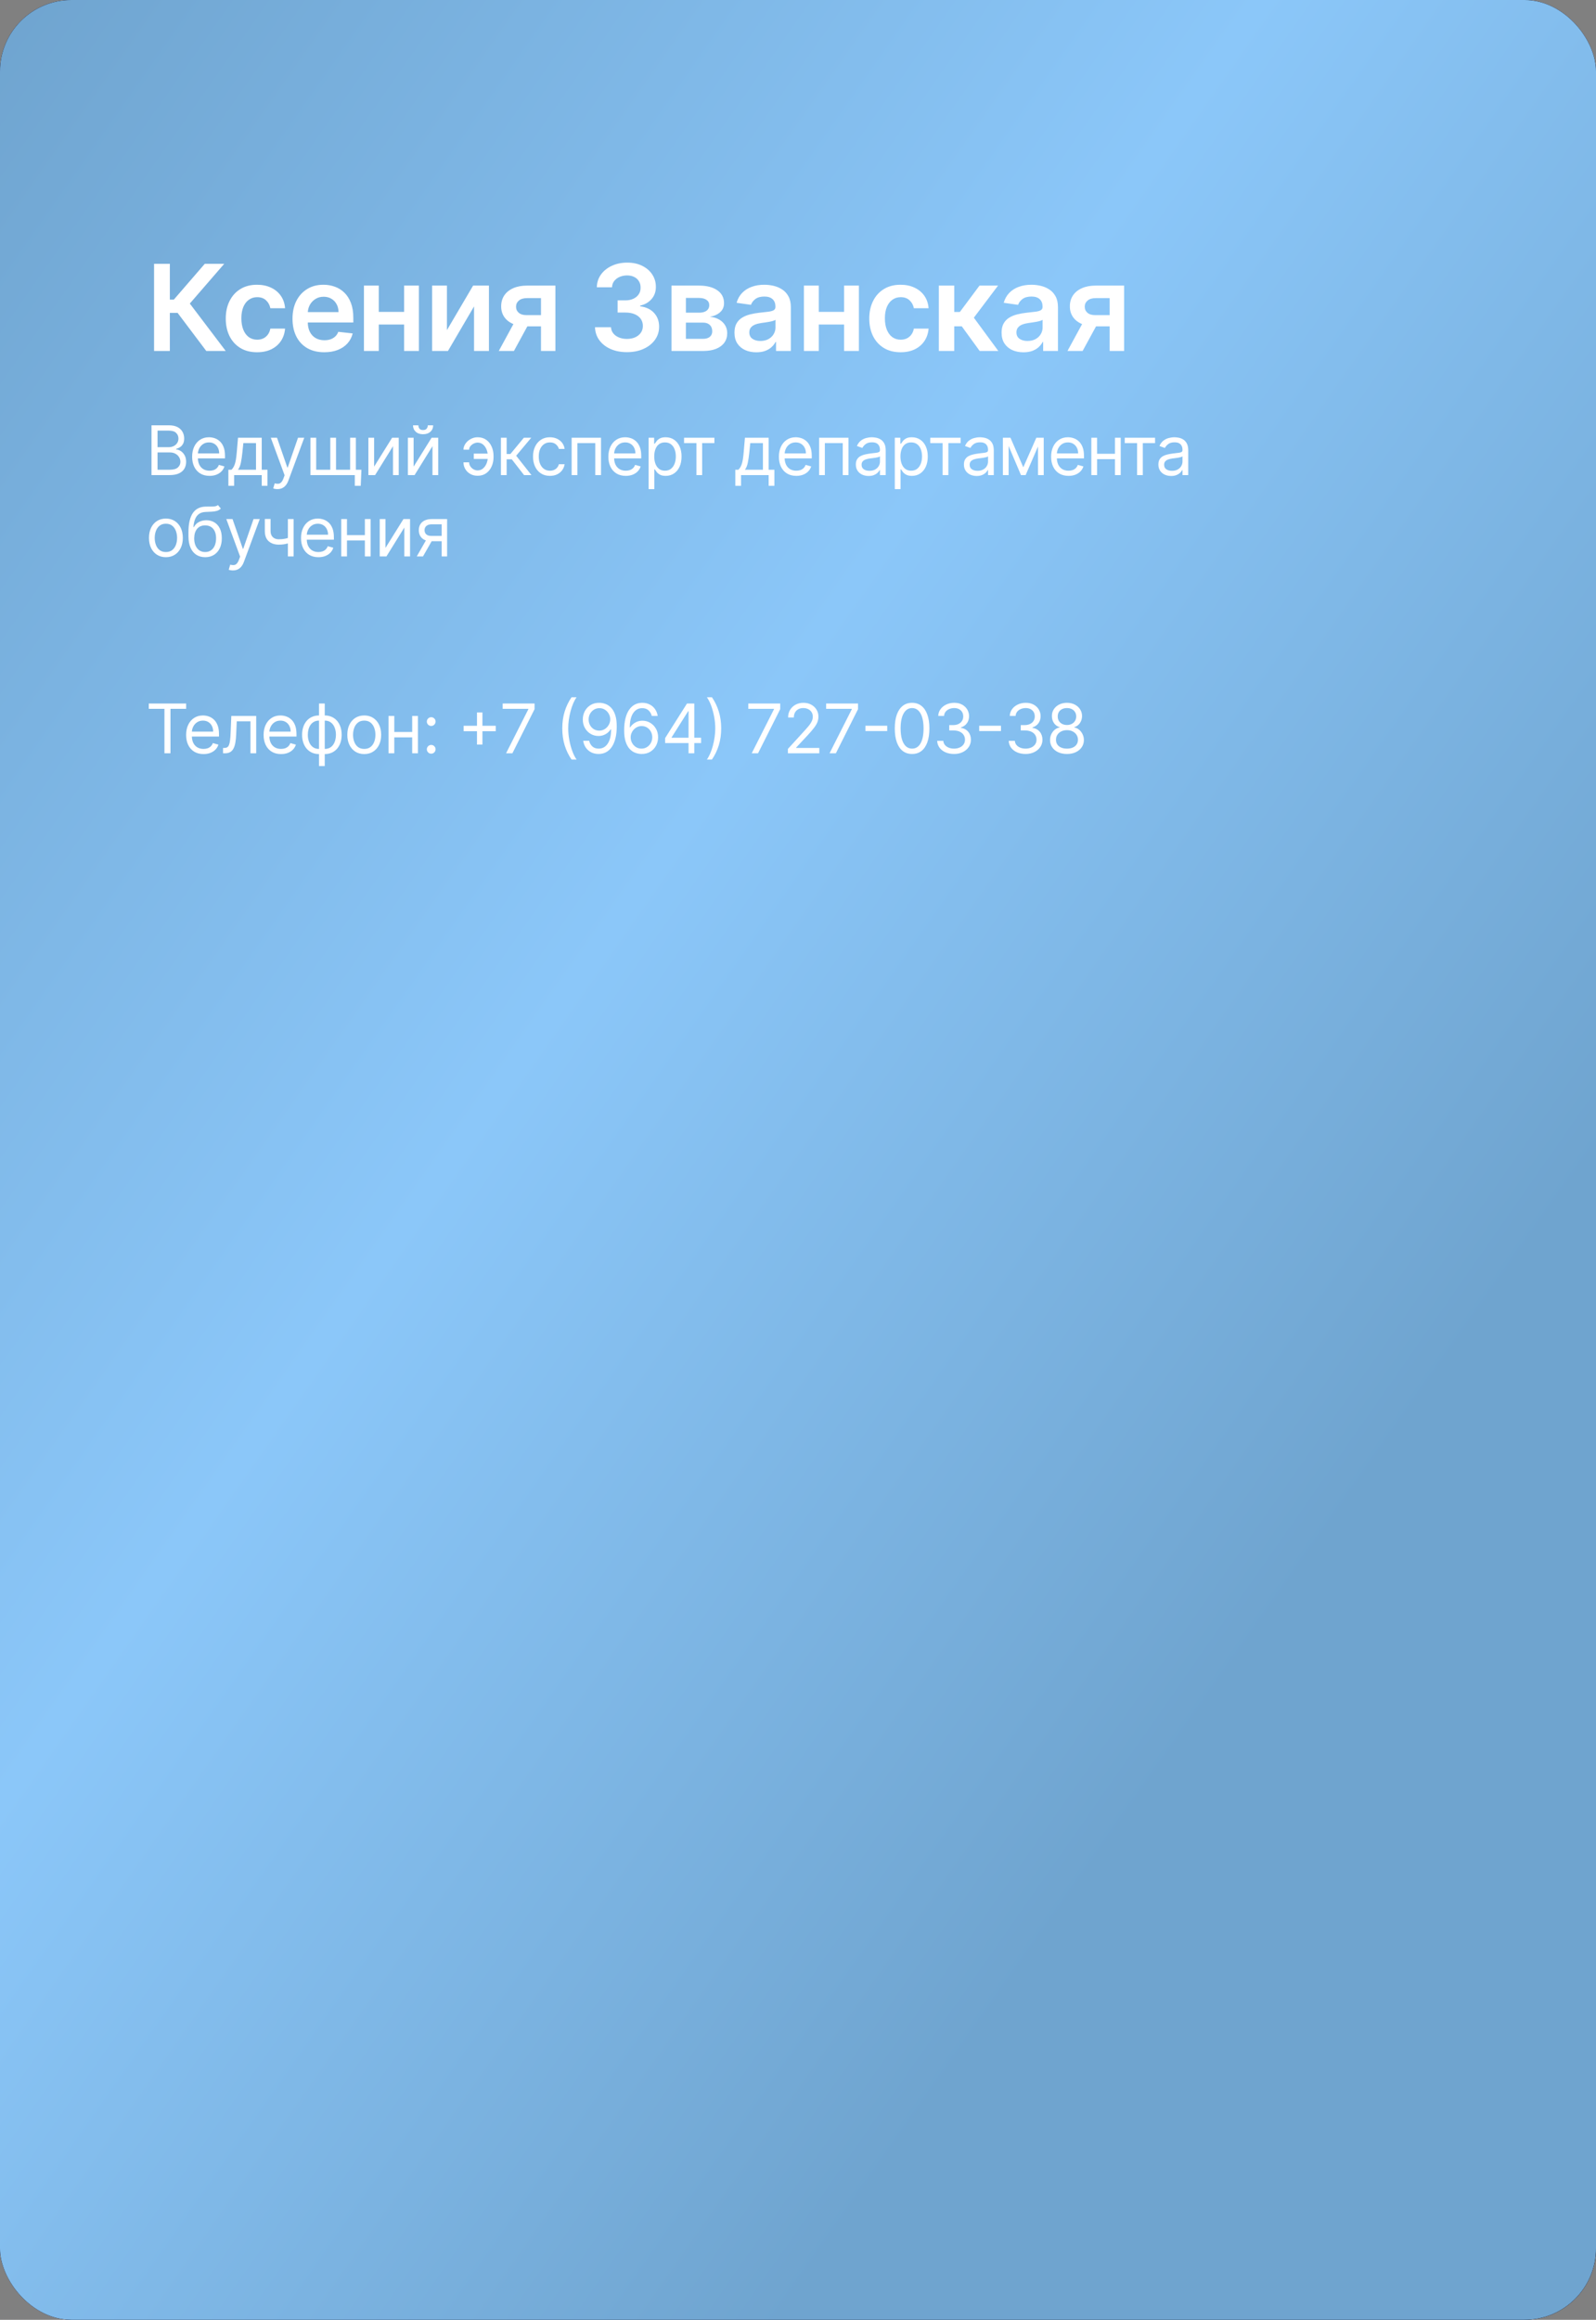 <?xml version="1.0" encoding="UTF-8"?> <svg xmlns="http://www.w3.org/2000/svg" width="373" height="542" viewBox="0 0 373 542" fill="none"><rect x="0" y="0" width="373" height="542" fill="#808080" stroke="none"/><rect width="373" height="542" rx="16.702" fill="#140229"></rect><rect width="373" height="542" rx="16.702" fill="url(#paint0_linear_65_400)"></rect><rect width="373" height="542" rx="16.702" fill="url(#paint1_linear_65_400)"></rect><path d="M34.773 165.614V164.364H43.5V165.614H39.841V176H38.432V165.614H34.773ZM47.566 176.182C46.725 176.182 46 175.996 45.39 175.625C44.784 175.25 44.316 174.727 43.987 174.057C43.661 173.383 43.498 172.598 43.498 171.705C43.498 170.811 43.661 170.023 43.987 169.341C44.316 168.655 44.775 168.121 45.362 167.739C45.953 167.352 46.642 167.159 47.43 167.159C47.885 167.159 48.333 167.235 48.777 167.386C49.22 167.538 49.623 167.784 49.987 168.125C50.35 168.462 50.64 168.909 50.856 169.466C51.072 170.023 51.18 170.708 51.18 171.523V172.091H44.453V170.932H49.816C49.816 170.439 49.718 170 49.521 169.614C49.328 169.227 49.051 168.922 48.691 168.699C48.335 168.475 47.915 168.364 47.43 168.364C46.896 168.364 46.434 168.496 46.044 168.761C45.657 169.023 45.36 169.364 45.152 169.784C44.943 170.205 44.839 170.655 44.839 171.136V171.909C44.839 172.568 44.953 173.127 45.18 173.585C45.411 174.04 45.731 174.386 46.14 174.625C46.549 174.86 47.025 174.977 47.566 174.977C47.919 174.977 48.237 174.928 48.521 174.83C48.809 174.727 49.057 174.576 49.265 174.375C49.474 174.17 49.635 173.917 49.748 173.614L51.044 173.977C50.907 174.417 50.678 174.803 50.356 175.136C50.034 175.466 49.636 175.723 49.163 175.909C48.69 176.091 48.157 176.182 47.566 176.182ZM52.127 176V174.75H52.445C52.707 174.75 52.924 174.699 53.099 174.597C53.273 174.491 53.413 174.307 53.519 174.045C53.629 173.78 53.712 173.413 53.769 172.943C53.83 172.47 53.873 171.867 53.9 171.136L54.059 167.273H59.877V176H58.536V168.523H55.332L55.195 171.636C55.165 172.352 55.1 172.983 55.002 173.528C54.907 174.07 54.761 174.525 54.565 174.892C54.371 175.259 54.114 175.536 53.792 175.722C53.47 175.907 53.066 176 52.582 176H52.127ZM65.676 176.182C64.835 176.182 64.11 175.996 63.5 175.625C62.894 175.25 62.426 174.727 62.097 174.057C61.771 173.383 61.608 172.598 61.608 171.705C61.608 170.811 61.771 170.023 62.097 169.341C62.426 168.655 62.885 168.121 63.472 167.739C64.063 167.352 64.752 167.159 65.54 167.159C65.995 167.159 66.443 167.235 66.887 167.386C67.33 167.538 67.733 167.784 68.097 168.125C68.46 168.462 68.75 168.909 68.966 169.466C69.182 170.023 69.29 170.708 69.29 171.523V172.091H62.563V170.932H67.926C67.926 170.439 67.828 170 67.631 169.614C67.438 169.227 67.161 168.922 66.801 168.699C66.445 168.475 66.025 168.364 65.54 168.364C65.006 168.364 64.544 168.496 64.154 168.761C63.767 169.023 63.47 169.364 63.262 169.784C63.053 170.205 62.949 170.655 62.949 171.136V171.909C62.949 172.568 63.063 173.127 63.29 173.585C63.521 174.04 63.841 174.386 64.25 174.625C64.659 174.86 65.135 174.977 65.676 174.977C66.029 174.977 66.347 174.928 66.631 174.83C66.919 174.727 67.167 174.576 67.375 174.375C67.584 174.17 67.745 173.917 67.858 173.614L69.154 173.977C69.017 174.417 68.788 174.803 68.466 175.136C68.144 175.466 67.746 175.723 67.273 175.909C66.799 176.091 66.267 176.182 65.676 176.182ZM74.555 178.977V164.364H75.896V178.977H74.555ZM74.555 176.182C73.964 176.182 73.426 176.076 72.942 175.864C72.457 175.648 72.04 175.343 71.692 174.949C71.343 174.551 71.074 174.076 70.885 173.523C70.695 172.97 70.601 172.356 70.601 171.682C70.601 171 70.695 170.383 70.885 169.83C71.074 169.273 71.343 168.795 71.692 168.398C72.04 168 72.457 167.695 72.942 167.483C73.426 167.267 73.964 167.159 74.555 167.159H74.964V176.182H74.555ZM74.555 174.977H74.782V168.364H74.555C74.108 168.364 73.72 168.455 73.391 168.636C73.061 168.814 72.788 169.059 72.572 169.369C72.36 169.676 72.201 170.028 72.095 170.426C71.993 170.824 71.942 171.242 71.942 171.682C71.942 172.265 72.034 172.807 72.22 173.307C72.406 173.807 72.692 174.21 73.078 174.517C73.464 174.824 73.957 174.977 74.555 174.977ZM75.896 176.182H75.487V167.159H75.896C76.487 167.159 77.025 167.267 77.51 167.483C77.995 167.695 78.411 168 78.76 168.398C79.108 168.795 79.377 169.273 79.567 169.83C79.756 170.383 79.851 171 79.851 171.682C79.851 172.356 79.756 172.97 79.567 173.523C79.377 174.076 79.108 174.551 78.76 174.949C78.411 175.343 77.995 175.648 77.51 175.864C77.025 176.076 76.487 176.182 75.896 176.182ZM75.896 174.977C76.347 174.977 76.735 174.89 77.061 174.716C77.391 174.538 77.661 174.295 77.873 173.989C78.089 173.678 78.248 173.326 78.351 172.932C78.457 172.534 78.51 172.117 78.51 171.682C78.51 171.098 78.417 170.555 78.231 170.051C78.046 169.547 77.76 169.14 77.373 168.83C76.987 168.519 76.495 168.364 75.896 168.364H75.669V174.977H75.896ZM85.126 176.182C84.338 176.182 83.647 175.994 83.052 175.619C82.461 175.244 81.999 174.72 81.666 174.045C81.336 173.371 81.171 172.583 81.171 171.682C81.171 170.773 81.336 169.979 81.666 169.301C81.999 168.623 82.461 168.097 83.052 167.722C83.647 167.347 84.338 167.159 85.126 167.159C85.914 167.159 86.603 167.347 87.194 167.722C87.789 168.097 88.251 168.623 88.58 169.301C88.914 169.979 89.08 170.773 89.08 171.682C89.08 172.583 88.914 173.371 88.58 174.045C88.251 174.72 87.789 175.244 87.194 175.619C86.603 175.994 85.914 176.182 85.126 176.182ZM85.126 174.977C85.724 174.977 86.217 174.824 86.603 174.517C86.99 174.21 87.275 173.807 87.461 173.307C87.647 172.807 87.74 172.265 87.74 171.682C87.74 171.098 87.647 170.555 87.461 170.051C87.275 169.547 86.99 169.14 86.603 168.83C86.217 168.519 85.724 168.364 85.126 168.364C84.527 168.364 84.035 168.519 83.649 168.83C83.262 169.14 82.976 169.547 82.791 170.051C82.605 170.555 82.512 171.098 82.512 171.682C82.512 172.265 82.605 172.807 82.791 173.307C82.976 173.807 83.262 174.21 83.649 174.517C84.035 174.824 84.527 174.977 85.126 174.977ZM96.648 171.023V172.273H91.83V171.023H96.648ZM92.148 167.273V176H90.807V167.273H92.148ZM97.671 167.273V176H96.33V167.273H97.671ZM100.777 176.091C100.497 176.091 100.256 175.991 100.055 175.79C99.855 175.589 99.754 175.348 99.754 175.068C99.754 174.788 99.855 174.547 100.055 174.347C100.256 174.146 100.497 174.045 100.777 174.045C101.057 174.045 101.298 174.146 101.499 174.347C101.699 174.547 101.8 174.788 101.8 175.068C101.8 175.254 101.752 175.424 101.658 175.58C101.567 175.735 101.444 175.86 101.288 175.955C101.137 176.045 100.966 176.091 100.777 176.091ZM100.777 169.614C100.497 169.614 100.256 169.513 100.055 169.312C99.855 169.112 99.754 168.871 99.754 168.591C99.754 168.311 99.855 168.07 100.055 167.869C100.256 167.669 100.497 167.568 100.777 167.568C101.057 167.568 101.298 167.669 101.499 167.869C101.699 168.07 101.8 168.311 101.8 168.591C101.8 168.777 101.752 168.947 101.658 169.102C101.567 169.258 101.444 169.383 101.288 169.477C101.137 169.568 100.966 169.614 100.777 169.614ZM111.475 173.955V166.455H112.748V173.955H111.475ZM108.361 170.841V169.568H115.861V170.841H108.361ZM118.274 176L123.479 165.705V165.614H117.479V164.364H124.934V165.682L119.752 176H118.274ZM131.411 170.182C131.411 168.75 131.597 167.434 131.968 166.233C132.343 165.028 132.877 163.92 133.571 162.909H134.752C134.48 163.284 134.224 163.746 133.985 164.295C133.75 164.841 133.544 165.441 133.366 166.097C133.188 166.748 133.048 167.422 132.946 168.119C132.847 168.816 132.798 169.504 132.798 170.182C132.798 171.083 132.885 171.998 133.059 172.926C133.233 173.854 133.468 174.716 133.764 175.511C134.059 176.307 134.389 176.955 134.752 177.455H133.571C132.877 176.443 132.343 175.337 131.968 174.136C131.597 172.932 131.411 171.614 131.411 170.182ZM140.093 164.205C140.57 164.208 141.047 164.299 141.525 164.477C142.002 164.655 142.438 164.951 142.831 165.364C143.225 165.773 143.542 166.331 143.78 167.04C144.019 167.748 144.138 168.636 144.138 169.705C144.138 170.739 144.04 171.657 143.843 172.46C143.65 173.259 143.369 173.934 143.002 174.483C142.638 175.032 142.195 175.449 141.672 175.733C141.153 176.017 140.566 176.159 139.911 176.159C139.26 176.159 138.678 176.03 138.167 175.773C137.659 175.511 137.242 175.15 136.917 174.688C136.595 174.222 136.388 173.682 136.297 173.068H137.684C137.809 173.602 138.057 174.044 138.428 174.392C138.803 174.737 139.297 174.909 139.911 174.909C140.809 174.909 141.517 174.517 142.036 173.733C142.559 172.949 142.82 171.841 142.82 170.409H142.729C142.517 170.727 142.265 171.002 141.974 171.233C141.682 171.464 141.358 171.642 141.002 171.767C140.646 171.892 140.267 171.955 139.866 171.955C139.199 171.955 138.587 171.79 138.03 171.46C137.477 171.127 137.034 170.67 136.701 170.091C136.371 169.508 136.206 168.841 136.206 168.091C136.206 167.379 136.366 166.727 136.684 166.136C137.006 165.542 137.456 165.068 138.036 164.716C138.619 164.364 139.305 164.193 140.093 164.205ZM140.093 165.455C139.616 165.455 139.186 165.574 138.803 165.812C138.424 166.047 138.123 166.366 137.9 166.767C137.68 167.165 137.57 167.606 137.57 168.091C137.57 168.576 137.676 169.017 137.888 169.415C138.104 169.809 138.398 170.123 138.769 170.358C139.144 170.589 139.57 170.705 140.047 170.705C140.407 170.705 140.742 170.634 141.053 170.494C141.364 170.35 141.635 170.155 141.866 169.909C142.1 169.659 142.284 169.377 142.417 169.062C142.549 168.744 142.616 168.413 142.616 168.068C142.616 167.614 142.506 167.187 142.286 166.79C142.07 166.392 141.771 166.07 141.388 165.824C141.01 165.578 140.578 165.455 140.093 165.455ZM149.916 176.159C149.439 176.152 148.962 176.061 148.484 175.886C148.007 175.712 147.572 175.419 147.178 175.006C146.784 174.589 146.467 174.027 146.229 173.318C145.99 172.606 145.871 171.712 145.871 170.636C145.871 169.606 145.967 168.693 146.161 167.898C146.354 167.098 146.634 166.426 147.002 165.881C147.369 165.331 147.812 164.915 148.331 164.631C148.854 164.347 149.443 164.205 150.098 164.205C150.75 164.205 151.329 164.335 151.837 164.597C152.348 164.854 152.765 165.214 153.087 165.676C153.409 166.138 153.617 166.67 153.712 167.273H152.325C152.197 166.75 151.947 166.316 151.575 165.972C151.204 165.627 150.712 165.455 150.098 165.455C149.197 165.455 148.486 165.847 147.967 166.631C147.452 167.415 147.193 168.515 147.189 169.932H147.28C147.492 169.61 147.744 169.335 148.036 169.108C148.331 168.877 148.657 168.699 149.013 168.574C149.369 168.449 149.746 168.386 150.144 168.386C150.81 168.386 151.42 168.553 151.973 168.886C152.526 169.216 152.969 169.672 153.303 170.256C153.636 170.835 153.803 171.5 153.803 172.25C153.803 172.97 153.642 173.629 153.32 174.227C152.998 174.822 152.545 175.295 151.962 175.648C151.382 175.996 150.7 176.167 149.916 176.159ZM149.916 174.909C150.394 174.909 150.822 174.79 151.2 174.551C151.583 174.312 151.884 173.992 152.104 173.591C152.327 173.189 152.439 172.742 152.439 172.25C152.439 171.769 152.331 171.331 152.115 170.938C151.903 170.54 151.609 170.223 151.234 169.989C150.863 169.754 150.439 169.636 149.962 169.636C149.602 169.636 149.267 169.708 148.956 169.852C148.645 169.992 148.373 170.186 148.138 170.432C147.907 170.678 147.725 170.96 147.592 171.278C147.46 171.593 147.394 171.924 147.394 172.273C147.394 172.735 147.502 173.167 147.717 173.568C147.937 173.97 148.236 174.294 148.615 174.54C148.998 174.786 149.431 174.909 149.916 174.909ZM155.444 173.614V172.455L160.558 164.364H161.399V166.159H160.831L156.967 172.273V172.364H163.853V173.614H155.444ZM160.922 176V173.261V172.722V164.364H162.262V176H160.922ZM168.549 170.182C168.549 171.614 168.362 172.932 167.987 174.136C167.615 175.337 167.083 176.443 166.39 177.455H165.208C165.481 177.08 165.735 176.617 165.969 176.068C166.208 175.523 166.416 174.924 166.594 174.273C166.773 173.617 166.911 172.941 167.009 172.244C167.112 171.544 167.163 170.856 167.163 170.182C167.163 169.28 167.076 168.366 166.901 167.438C166.727 166.509 166.492 165.648 166.197 164.852C165.901 164.057 165.572 163.409 165.208 162.909H166.39C167.083 163.92 167.615 165.028 167.987 166.233C168.362 167.434 168.549 168.75 168.549 170.182ZM175.683 176L180.888 165.705V165.614H174.888V164.364H182.342V165.682L177.16 176H175.683ZM184.14 176V174.977L187.981 170.773C188.432 170.28 188.803 169.852 189.095 169.489C189.386 169.121 189.602 168.777 189.742 168.455C189.886 168.129 189.958 167.788 189.958 167.432C189.958 167.023 189.86 166.669 189.663 166.369C189.47 166.07 189.205 165.839 188.867 165.676C188.53 165.513 188.152 165.432 187.731 165.432C187.284 165.432 186.894 165.525 186.561 165.71C186.231 165.892 185.975 166.148 185.794 166.477C185.616 166.807 185.527 167.193 185.527 167.636H184.186C184.186 166.955 184.343 166.356 184.657 165.841C184.972 165.326 185.4 164.924 185.941 164.636C186.487 164.348 187.099 164.205 187.777 164.205C188.458 164.205 189.063 164.348 189.589 164.636C190.116 164.924 190.528 165.312 190.828 165.801C191.127 166.29 191.277 166.833 191.277 167.432C191.277 167.86 191.199 168.278 191.044 168.688C190.892 169.093 190.627 169.545 190.248 170.045C189.873 170.542 189.352 171.148 188.686 171.864L186.072 174.659V174.75H191.481V176H184.14ZM193.871 176L199.076 165.705V165.614H193.076V164.364H200.53V165.682L195.349 176H193.871ZM207.351 169.557V170.807H202.26V169.557H207.351ZM213.163 176.159C212.307 176.159 211.578 175.926 210.976 175.46C210.373 174.991 209.913 174.311 209.595 173.42C209.277 172.527 209.118 171.447 209.118 170.182C209.118 168.924 209.277 167.85 209.595 166.96C209.917 166.066 210.379 165.384 210.981 164.915C211.587 164.441 212.315 164.205 213.163 164.205C214.012 164.205 214.737 164.441 215.339 164.915C215.945 165.384 216.407 166.066 216.726 166.96C217.048 167.85 217.209 168.924 217.209 170.182C217.209 171.447 217.049 172.527 216.731 173.42C216.413 174.311 215.953 174.991 215.351 175.46C214.748 175.926 214.019 176.159 213.163 176.159ZM213.163 174.909C214.012 174.909 214.671 174.5 215.14 173.682C215.61 172.864 215.845 171.697 215.845 170.182C215.845 169.174 215.737 168.316 215.521 167.608C215.309 166.9 215.002 166.36 214.601 165.989C214.203 165.617 213.724 165.432 213.163 165.432C212.322 165.432 211.665 165.847 211.192 166.676C210.718 167.502 210.481 168.67 210.481 170.182C210.481 171.189 210.587 172.045 210.799 172.75C211.012 173.455 211.317 173.991 211.714 174.358C212.116 174.725 212.599 174.909 213.163 174.909ZM222.979 176.159C222.229 176.159 221.561 176.03 220.974 175.773C220.39 175.515 219.926 175.157 219.582 174.699C219.241 174.237 219.055 173.701 219.025 173.091H220.457C220.487 173.466 220.616 173.79 220.843 174.062C221.07 174.331 221.368 174.54 221.735 174.688C222.103 174.835 222.51 174.909 222.957 174.909C223.457 174.909 223.9 174.822 224.286 174.648C224.673 174.473 224.976 174.231 225.195 173.92C225.415 173.61 225.525 173.25 225.525 172.841C225.525 172.413 225.419 172.036 225.207 171.71C224.995 171.381 224.684 171.123 224.275 170.938C223.866 170.752 223.366 170.659 222.775 170.659H221.843V169.409H222.775C223.237 169.409 223.642 169.326 223.991 169.159C224.343 168.992 224.618 168.758 224.815 168.455C225.015 168.152 225.116 167.795 225.116 167.386C225.116 166.992 225.029 166.65 224.854 166.358C224.68 166.066 224.434 165.839 224.116 165.676C223.801 165.513 223.43 165.432 223.002 165.432C222.601 165.432 222.222 165.506 221.866 165.653C221.514 165.797 221.226 166.008 221.002 166.284C220.779 166.557 220.658 166.886 220.639 167.273H219.275C219.298 166.663 219.481 166.129 219.826 165.67C220.171 165.208 220.622 164.848 221.178 164.591C221.739 164.333 222.354 164.205 223.025 164.205C223.745 164.205 224.362 164.35 224.877 164.642C225.392 164.93 225.788 165.311 226.065 165.784C226.341 166.258 226.479 166.769 226.479 167.318C226.479 167.973 226.307 168.532 225.962 168.994C225.622 169.456 225.158 169.777 224.57 169.955V170.045C225.305 170.167 225.879 170.479 226.292 170.983C226.705 171.483 226.911 172.102 226.911 172.841C226.911 173.473 226.739 174.042 226.394 174.545C226.053 175.045 225.587 175.439 224.997 175.727C224.406 176.015 223.733 176.159 222.979 176.159ZM233.938 169.557V170.807H228.847V169.557H233.938ZM239.699 176.159C238.949 176.159 238.28 176.03 237.693 175.773C237.11 175.515 236.646 175.157 236.301 174.699C235.96 174.237 235.775 173.701 235.744 173.091H237.176C237.206 173.466 237.335 173.79 237.562 174.062C237.79 174.331 238.087 174.54 238.455 174.688C238.822 174.835 239.229 174.909 239.676 174.909C240.176 174.909 240.619 174.822 241.006 174.648C241.392 174.473 241.695 174.231 241.915 173.92C242.134 173.61 242.244 173.25 242.244 172.841C242.244 172.413 242.138 172.036 241.926 171.71C241.714 171.381 241.403 171.123 240.994 170.938C240.585 170.752 240.085 170.659 239.494 170.659H238.562V169.409H239.494C239.956 169.409 240.362 169.326 240.71 169.159C241.063 168.992 241.337 168.758 241.534 168.455C241.735 168.152 241.835 167.795 241.835 167.386C241.835 166.992 241.748 166.65 241.574 166.358C241.4 166.066 241.153 165.839 240.835 165.676C240.521 165.513 240.15 165.432 239.722 165.432C239.32 165.432 238.941 165.506 238.585 165.653C238.233 165.797 237.945 166.008 237.722 166.284C237.498 166.557 237.377 166.886 237.358 167.273H235.994C236.017 166.663 236.201 166.129 236.545 165.67C236.89 165.208 237.341 164.848 237.898 164.591C238.458 164.333 239.074 164.205 239.744 164.205C240.464 164.205 241.081 164.35 241.597 164.642C242.112 164.93 242.508 165.311 242.784 165.784C243.061 166.258 243.199 166.769 243.199 167.318C243.199 167.973 243.027 168.532 242.682 168.994C242.341 169.456 241.877 169.777 241.29 169.955V170.045C242.025 170.167 242.598 170.479 243.011 170.983C243.424 171.483 243.631 172.102 243.631 172.841C243.631 173.473 243.458 174.042 243.114 174.545C242.773 175.045 242.307 175.439 241.716 175.727C241.125 176.015 240.453 176.159 239.699 176.159ZM249.362 176.159C248.582 176.159 247.892 176.021 247.294 175.744C246.699 175.464 246.235 175.08 245.902 174.591C245.568 174.098 245.403 173.538 245.407 172.909C245.403 172.417 245.5 171.962 245.697 171.545C245.894 171.125 246.163 170.775 246.504 170.494C246.849 170.21 247.233 170.03 247.657 169.955V169.886C247.1 169.742 246.657 169.43 246.328 168.949C245.998 168.464 245.835 167.913 245.839 167.295C245.835 166.705 245.985 166.176 246.288 165.71C246.591 165.244 247.008 164.877 247.538 164.608C248.072 164.339 248.68 164.205 249.362 164.205C250.036 164.205 250.638 164.339 251.169 164.608C251.699 164.877 252.116 165.244 252.419 165.71C252.725 166.176 252.881 166.705 252.885 167.295C252.881 167.913 252.712 168.464 252.379 168.949C252.049 169.43 251.612 169.742 251.066 169.886V169.955C251.487 170.03 251.866 170.21 252.203 170.494C252.54 170.775 252.809 171.125 253.01 171.545C253.21 171.962 253.313 172.417 253.316 172.909C253.313 173.538 253.142 174.098 252.805 174.591C252.472 175.08 252.008 175.464 251.413 175.744C250.822 176.021 250.138 176.159 249.362 176.159ZM249.362 174.909C249.888 174.909 250.343 174.824 250.725 174.653C251.108 174.483 251.403 174.242 251.612 173.932C251.82 173.621 251.926 173.258 251.93 172.841C251.926 172.402 251.813 172.013 251.589 171.676C251.366 171.339 251.061 171.074 250.674 170.881C250.292 170.687 249.854 170.591 249.362 170.591C248.866 170.591 248.422 170.687 248.032 170.881C247.646 171.074 247.341 171.339 247.117 171.676C246.898 172.013 246.79 172.402 246.794 172.841C246.79 173.258 246.89 173.621 247.095 173.932C247.303 174.242 247.6 174.483 247.987 174.653C248.373 174.824 248.832 174.909 249.362 174.909ZM249.362 169.386C249.778 169.386 250.148 169.303 250.47 169.136C250.796 168.97 251.051 168.737 251.237 168.438C251.422 168.138 251.517 167.788 251.521 167.386C251.517 166.992 251.424 166.65 251.242 166.358C251.061 166.062 250.809 165.835 250.487 165.676C250.165 165.513 249.79 165.432 249.362 165.432C248.926 165.432 248.546 165.513 248.22 165.676C247.894 165.835 247.642 166.062 247.464 166.358C247.286 166.65 247.199 166.992 247.203 167.386C247.199 167.788 247.288 168.138 247.47 168.438C247.655 168.737 247.911 168.97 248.237 169.136C248.563 169.303 248.938 169.386 249.362 169.386Z" fill="white"></path><path d="M35.409 111V99.364H39.477C40.288 99.364 40.956 99.504 41.483 99.784C42.01 100.061 42.401 100.434 42.659 100.903C42.917 101.369 43.045 101.886 43.045 102.455C43.045 102.955 42.956 103.367 42.778 103.693C42.604 104.019 42.373 104.277 42.085 104.466C41.801 104.655 41.492 104.795 41.159 104.886V105C41.515 105.023 41.873 105.148 42.233 105.375C42.593 105.602 42.894 105.928 43.136 106.352C43.379 106.777 43.5 107.295 43.5 107.909C43.5 108.492 43.367 109.017 43.102 109.483C42.837 109.949 42.419 110.318 41.847 110.591C41.275 110.864 40.53 111 39.614 111H35.409ZM36.818 109.75H39.614C40.534 109.75 41.188 109.572 41.574 109.216C41.964 108.856 42.159 108.42 42.159 107.909C42.159 107.515 42.059 107.152 41.858 106.818C41.657 106.481 41.371 106.212 41 106.011C40.629 105.807 40.189 105.705 39.682 105.705H36.818V109.75ZM36.818 104.477H39.432C39.856 104.477 40.239 104.394 40.58 104.227C40.924 104.061 41.197 103.826 41.398 103.523C41.602 103.22 41.705 102.864 41.705 102.455C41.705 101.943 41.526 101.509 41.17 101.153C40.814 100.794 40.25 100.614 39.477 100.614H36.818V104.477ZM48.973 111.182C48.132 111.182 47.406 110.996 46.797 110.625C46.19 110.25 45.723 109.727 45.393 109.057C45.067 108.383 44.904 107.598 44.904 106.705C44.904 105.811 45.067 105.023 45.393 104.341C45.723 103.655 46.181 103.121 46.768 102.739C47.359 102.352 48.048 102.159 48.836 102.159C49.291 102.159 49.74 102.235 50.183 102.386C50.626 102.538 51.029 102.784 51.393 103.125C51.757 103.462 52.047 103.909 52.262 104.466C52.478 105.023 52.586 105.708 52.586 106.523V107.091H45.859V105.932H51.223C51.223 105.439 51.124 105 50.927 104.614C50.734 104.227 50.458 103.922 50.098 103.699C49.742 103.475 49.321 103.364 48.836 103.364C48.302 103.364 47.84 103.496 47.45 103.761C47.063 104.023 46.766 104.364 46.558 104.784C46.349 105.205 46.245 105.655 46.245 106.136V106.909C46.245 107.568 46.359 108.127 46.586 108.585C46.817 109.04 47.137 109.386 47.547 109.625C47.956 109.86 48.431 109.977 48.973 109.977C49.325 109.977 49.643 109.928 49.927 109.83C50.215 109.727 50.463 109.576 50.672 109.375C50.88 109.17 51.041 108.917 51.154 108.614L52.45 108.977C52.313 109.417 52.084 109.803 51.762 110.136C51.44 110.466 51.043 110.723 50.569 110.909C50.096 111.091 49.563 111.182 48.973 111.182ZM53.374 113.5V109.75H54.102C54.279 109.564 54.433 109.364 54.562 109.148C54.691 108.932 54.802 108.676 54.897 108.381C54.995 108.081 55.079 107.718 55.147 107.29C55.215 106.858 55.276 106.337 55.329 105.727L55.624 102.273H61.17V109.75H62.511V113.5H61.17V111H54.715V113.5H53.374ZM55.624 109.75H59.829V103.523H56.874L56.647 105.727C56.552 106.64 56.435 107.437 56.295 108.119C56.154 108.801 55.931 109.345 55.624 109.75ZM64.834 114.273C64.607 114.273 64.404 114.254 64.226 114.216C64.048 114.182 63.925 114.148 63.857 114.114L64.198 112.932C64.523 113.015 64.811 113.045 65.061 113.023C65.311 113 65.533 112.888 65.726 112.688C65.923 112.491 66.103 112.17 66.266 111.727L66.516 111.045L63.289 102.273H64.743L67.152 109.227H67.243L69.652 102.273H71.107L67.402 112.273C67.236 112.723 67.029 113.097 66.783 113.392C66.537 113.691 66.251 113.913 65.925 114.057C65.603 114.201 65.239 114.273 64.834 114.273ZM84.466 109.75L84.307 113.5H82.92V111H81.784V109.75H84.466ZM72.557 102.273H73.898V109.75H77.193V102.273H78.534V109.75H81.829V102.273H83.17V111H72.557V102.273ZM87.437 109.023L91.641 102.273H93.187V111H91.846V104.25L87.664 111H86.096V102.273H87.437V109.023ZM96.664 109.023L100.868 102.273H102.414V111H101.073V104.25L96.891 111H95.323V102.273H96.664V109.023ZM99.982 99.364H101.232C101.232 99.977 101.02 100.479 100.596 100.869C100.171 101.259 99.596 101.455 98.868 101.455C98.152 101.455 97.582 101.259 97.158 100.869C96.738 100.479 96.527 99.977 96.527 99.364H97.777C97.777 99.659 97.859 99.919 98.022 100.142C98.188 100.366 98.471 100.477 98.868 100.477C99.266 100.477 99.55 100.366 99.721 100.142C99.895 99.919 99.982 99.659 99.982 99.364ZM111.616 103.409C111.313 103.413 111.008 103.491 110.701 103.642C110.398 103.794 110.145 103.994 109.94 104.244C109.739 104.491 109.639 104.765 109.639 105.068H108.321C108.321 104.689 108.412 104.326 108.593 103.977C108.775 103.629 109.02 103.318 109.326 103.045C109.637 102.773 109.989 102.557 110.383 102.398C110.781 102.239 111.192 102.159 111.616 102.159C112.412 102.159 113.086 102.36 113.639 102.761C114.196 103.163 114.618 103.693 114.906 104.352C115.198 105.011 115.343 105.727 115.343 106.5V106.818C115.343 107.587 115.198 108.303 114.906 108.966C114.618 109.625 114.196 110.155 113.639 110.557C113.086 110.958 112.412 111.159 111.616 111.159C110.98 111.159 110.413 111.019 109.917 110.739C109.421 110.455 109.031 110.076 108.747 109.602C108.463 109.129 108.321 108.602 108.321 108.023H109.639C109.639 108.352 109.732 108.661 109.917 108.949C110.107 109.233 110.351 109.464 110.65 109.642C110.953 109.816 111.275 109.905 111.616 109.909C112.124 109.905 112.556 109.746 112.912 109.432C113.268 109.117 113.538 108.723 113.724 108.25C113.91 107.777 114.003 107.299 114.003 106.818V106.5C114.003 106.008 113.91 105.527 113.724 105.057C113.542 104.583 113.273 104.191 112.917 103.881C112.565 103.57 112.131 103.413 111.616 103.409ZM114.548 105.977V107.227H110.73V105.977H114.548ZM117.066 111V102.273H118.407V106.068H119.293L122.43 102.273H124.157L120.634 106.477L124.202 111H122.475L119.611 107.318H118.407V111H117.066ZM128.526 111.182C127.708 111.182 127.003 110.989 126.412 110.602C125.821 110.216 125.367 109.684 125.049 109.006C124.73 108.328 124.571 107.553 124.571 106.682C124.571 105.795 124.734 105.013 125.06 104.335C125.389 103.653 125.848 103.121 126.435 102.739C127.026 102.352 127.715 102.159 128.503 102.159C129.117 102.159 129.67 102.273 130.162 102.5C130.655 102.727 131.058 103.045 131.372 103.455C131.687 103.864 131.882 104.341 131.958 104.886H130.617C130.514 104.489 130.287 104.136 129.935 103.83C129.586 103.519 129.117 103.364 128.526 103.364C128.003 103.364 127.545 103.5 127.151 103.773C126.761 104.042 126.456 104.422 126.236 104.915C126.02 105.403 125.912 105.977 125.912 106.636C125.912 107.311 126.018 107.898 126.23 108.398C126.446 108.898 126.749 109.286 127.139 109.562C127.533 109.839 127.996 109.977 128.526 109.977C128.874 109.977 129.191 109.917 129.475 109.795C129.759 109.674 129.999 109.5 130.196 109.273C130.393 109.045 130.533 108.773 130.617 108.455H131.958C131.882 108.97 131.694 109.434 131.395 109.847C131.1 110.256 130.708 110.581 130.219 110.824C129.734 111.062 129.17 111.182 128.526 111.182ZM133.598 111V102.273H140.462V111H139.121V103.523H134.939V111H133.598ZM146.249 111.182C145.409 111.182 144.683 110.996 144.073 110.625C143.467 110.25 142.999 109.727 142.67 109.057C142.344 108.383 142.181 107.598 142.181 106.705C142.181 105.811 142.344 105.023 142.67 104.341C142.999 103.655 143.458 103.121 144.045 102.739C144.636 102.352 145.325 102.159 146.113 102.159C146.568 102.159 147.017 102.235 147.46 102.386C147.903 102.538 148.306 102.784 148.67 103.125C149.034 103.462 149.323 103.909 149.539 104.466C149.755 105.023 149.863 105.708 149.863 106.523V107.091H143.136V105.932H148.499C148.499 105.439 148.401 105 148.204 104.614C148.011 104.227 147.734 103.922 147.374 103.699C147.018 103.475 146.598 103.364 146.113 103.364C145.579 103.364 145.117 103.496 144.727 103.761C144.34 104.023 144.043 104.364 143.835 104.784C143.626 105.205 143.522 105.655 143.522 106.136V106.909C143.522 107.568 143.636 108.127 143.863 108.585C144.094 109.04 144.414 109.386 144.823 109.625C145.232 109.86 145.708 109.977 146.249 109.977C146.602 109.977 146.92 109.928 147.204 109.83C147.492 109.727 147.74 109.576 147.948 109.375C148.157 109.17 148.318 108.917 148.431 108.614L149.727 108.977C149.59 109.417 149.361 109.803 149.039 110.136C148.717 110.466 148.32 110.723 147.846 110.909C147.373 111.091 146.84 111.182 146.249 111.182ZM151.583 114.273V102.273H152.878V103.659H153.037C153.136 103.508 153.272 103.314 153.447 103.08C153.625 102.841 153.878 102.629 154.208 102.443C154.541 102.254 154.992 102.159 155.56 102.159C156.295 102.159 156.943 102.343 157.503 102.71C158.064 103.078 158.501 103.598 158.816 104.273C159.13 104.947 159.287 105.742 159.287 106.659C159.287 107.583 159.13 108.384 158.816 109.062C158.501 109.737 158.066 110.259 157.509 110.631C156.952 110.998 156.31 111.182 155.583 111.182C155.022 111.182 154.573 111.089 154.236 110.903C153.899 110.714 153.64 110.5 153.458 110.261C153.276 110.019 153.136 109.818 153.037 109.659H152.924V114.273H151.583ZM152.901 106.636C152.901 107.295 152.998 107.877 153.191 108.381C153.384 108.881 153.666 109.273 154.037 109.557C154.409 109.837 154.863 109.977 155.401 109.977C155.962 109.977 156.429 109.83 156.804 109.534C157.183 109.235 157.467 108.833 157.657 108.33C157.85 107.822 157.947 107.258 157.947 106.636C157.947 106.023 157.852 105.47 157.662 104.977C157.477 104.481 157.195 104.089 156.816 103.801C156.441 103.509 155.969 103.364 155.401 103.364C154.856 103.364 154.397 103.502 154.026 103.778C153.655 104.051 153.375 104.434 153.185 104.926C152.996 105.415 152.901 105.985 152.901 106.636ZM159.872 103.523V102.273H166.963V103.523H164.1V111H162.759V103.523H159.872ZM171.847 113.5V109.75H172.575C172.753 109.564 172.906 109.364 173.035 109.148C173.164 108.932 173.275 108.676 173.37 108.381C173.469 108.081 173.552 107.718 173.62 107.29C173.688 106.858 173.749 106.337 173.802 105.727L174.097 102.273H179.643V109.75H180.984V113.5H179.643V111H173.188V113.5H171.847ZM174.097 109.75H178.302V103.523H175.347L175.12 105.727C175.025 106.64 174.908 107.437 174.768 108.119C174.628 108.801 174.404 109.345 174.097 109.75ZM186.103 111.182C185.262 111.182 184.536 110.996 183.926 110.625C183.32 110.25 182.853 109.727 182.523 109.057C182.197 108.383 182.034 107.598 182.034 106.705C182.034 105.811 182.197 105.023 182.523 104.341C182.853 103.655 183.311 103.121 183.898 102.739C184.489 102.352 185.178 102.159 185.966 102.159C186.421 102.159 186.87 102.235 187.313 102.386C187.756 102.538 188.159 102.784 188.523 103.125C188.887 103.462 189.176 103.909 189.392 104.466C189.608 105.023 189.716 105.708 189.716 106.523V107.091H182.989V105.932H188.353C188.353 105.439 188.254 105 188.057 104.614C187.864 104.227 187.587 103.922 187.228 103.699C186.872 103.475 186.451 103.364 185.966 103.364C185.432 103.364 184.97 103.496 184.58 103.761C184.194 104.023 183.896 104.364 183.688 104.784C183.48 105.205 183.375 105.655 183.375 106.136V106.909C183.375 107.568 183.489 108.127 183.716 108.585C183.947 109.04 184.267 109.386 184.676 109.625C185.086 109.86 185.561 109.977 186.103 109.977C186.455 109.977 186.773 109.928 187.057 109.83C187.345 109.727 187.593 109.576 187.801 109.375C188.01 109.17 188.171 108.917 188.284 108.614L189.58 108.977C189.444 109.417 189.214 109.803 188.892 110.136C188.57 110.466 188.173 110.723 187.699 110.909C187.226 111.091 186.694 111.182 186.103 111.182ZM191.436 111V102.273H198.3V111H196.959V103.523H192.777V111H191.436ZM202.997 111.205C202.444 111.205 201.942 111.1 201.491 110.892C201.04 110.68 200.682 110.375 200.417 109.977C200.152 109.576 200.019 109.091 200.019 108.523C200.019 108.023 200.118 107.617 200.315 107.307C200.512 106.992 200.775 106.746 201.105 106.568C201.434 106.39 201.798 106.258 202.196 106.17C202.597 106.08 203 106.008 203.406 105.955C203.936 105.886 204.366 105.835 204.696 105.801C205.029 105.763 205.271 105.701 205.423 105.614C205.578 105.527 205.656 105.375 205.656 105.159V105.114C205.656 104.553 205.502 104.117 205.196 103.807C204.893 103.496 204.432 103.341 203.815 103.341C203.175 103.341 202.673 103.481 202.309 103.761C201.946 104.042 201.69 104.341 201.542 104.659L200.269 104.205C200.497 103.674 200.8 103.261 201.179 102.966C201.561 102.667 201.978 102.458 202.429 102.341C202.883 102.22 203.33 102.159 203.769 102.159C204.05 102.159 204.372 102.193 204.735 102.261C205.103 102.326 205.457 102.46 205.798 102.665C206.143 102.869 206.429 103.178 206.656 103.591C206.883 104.004 206.997 104.557 206.997 105.25V111H205.656V109.818H205.588C205.497 110.008 205.345 110.21 205.133 110.426C204.921 110.642 204.639 110.826 204.286 110.977C203.934 111.129 203.504 111.205 202.997 111.205ZM203.201 110C203.732 110 204.179 109.896 204.542 109.688C204.91 109.479 205.186 109.21 205.372 108.881C205.561 108.551 205.656 108.205 205.656 107.841V106.614C205.599 106.682 205.474 106.744 205.281 106.801C205.091 106.854 204.872 106.902 204.622 106.943C204.375 106.981 204.135 107.015 203.9 107.045C203.669 107.072 203.482 107.095 203.338 107.114C202.989 107.159 202.663 107.233 202.36 107.335C202.061 107.434 201.819 107.583 201.633 107.784C201.451 107.981 201.36 108.25 201.36 108.591C201.36 109.057 201.533 109.409 201.877 109.648C202.226 109.883 202.667 110 203.201 110ZM209.124 114.273V102.273H210.42V103.659H210.579C210.677 103.508 210.814 103.314 210.988 103.08C211.166 102.841 211.42 102.629 211.749 102.443C212.082 102.254 212.533 102.159 213.101 102.159C213.836 102.159 214.484 102.343 215.045 102.71C215.605 103.078 216.043 103.598 216.357 104.273C216.672 104.947 216.829 105.742 216.829 106.659C216.829 107.583 216.672 108.384 216.357 109.062C216.043 109.737 215.607 110.259 215.05 110.631C214.493 110.998 213.851 111.182 213.124 111.182C212.564 111.182 212.115 111.089 211.778 110.903C211.44 110.714 211.181 110.5 210.999 110.261C210.817 110.019 210.677 109.818 210.579 109.659H210.465V114.273H209.124ZM210.442 106.636C210.442 107.295 210.539 107.877 210.732 108.381C210.925 108.881 211.207 109.273 211.579 109.557C211.95 109.837 212.404 109.977 212.942 109.977C213.503 109.977 213.971 109.83 214.346 109.534C214.725 109.235 215.009 108.833 215.198 108.33C215.391 107.822 215.488 107.258 215.488 106.636C215.488 106.023 215.393 105.47 215.204 104.977C215.018 104.481 214.736 104.089 214.357 103.801C213.982 103.509 213.511 103.364 212.942 103.364C212.397 103.364 211.939 103.502 211.567 103.778C211.196 104.051 210.916 104.434 210.726 104.926C210.537 105.415 210.442 105.985 210.442 106.636ZM217.414 103.523V102.273H224.504V103.523H221.641V111H220.3V103.523H217.414ZM228.255 111.205C227.702 111.205 227.201 111.1 226.75 110.892C226.299 110.68 225.941 110.375 225.676 109.977C225.411 109.576 225.278 109.091 225.278 108.523C225.278 108.023 225.377 107.617 225.574 107.307C225.771 106.992 226.034 106.746 226.363 106.568C226.693 106.39 227.057 106.258 227.454 106.17C227.856 106.08 228.259 106.008 228.665 105.955C229.195 105.886 229.625 105.835 229.954 105.801C230.288 105.763 230.53 105.701 230.682 105.614C230.837 105.527 230.915 105.375 230.915 105.159V105.114C230.915 104.553 230.761 104.117 230.454 103.807C230.151 103.496 229.691 103.341 229.074 103.341C228.433 103.341 227.932 103.481 227.568 103.761C227.204 104.042 226.949 104.341 226.801 104.659L225.528 104.205C225.755 103.674 226.058 103.261 226.437 102.966C226.82 102.667 227.237 102.458 227.687 102.341C228.142 102.22 228.589 102.159 229.028 102.159C229.308 102.159 229.63 102.193 229.994 102.261C230.362 102.326 230.716 102.46 231.057 102.665C231.401 102.869 231.687 103.178 231.915 103.591C232.142 104.004 232.255 104.557 232.255 105.25V111H230.915V109.818H230.846C230.755 110.008 230.604 110.21 230.392 110.426C230.18 110.642 229.898 110.826 229.545 110.977C229.193 111.129 228.763 111.205 228.255 111.205ZM228.46 110C228.99 110 229.437 109.896 229.801 109.688C230.168 109.479 230.445 109.21 230.63 108.881C230.82 108.551 230.915 108.205 230.915 107.841V106.614C230.858 106.682 230.733 106.744 230.54 106.801C230.35 106.854 230.13 106.902 229.88 106.943C229.634 106.981 229.394 107.015 229.159 107.045C228.928 107.072 228.74 107.095 228.596 107.114C228.248 107.159 227.922 107.233 227.619 107.335C227.32 107.434 227.077 107.583 226.892 107.784C226.71 107.981 226.619 108.25 226.619 108.591C226.619 109.057 226.791 109.409 227.136 109.648C227.485 109.883 227.926 110 228.46 110ZM239.156 109.182L242.201 102.273H243.474L239.701 111H238.61L234.906 102.273H236.156L239.156 109.182ZM235.724 102.273V111H234.383V102.273H235.724ZM242.587 111V102.273H243.928V111H242.587ZM249.722 111.182C248.881 111.182 248.156 110.996 247.546 110.625C246.94 110.25 246.472 109.727 246.142 109.057C245.817 108.383 245.654 107.598 245.654 106.705C245.654 105.811 245.817 105.023 246.142 104.341C246.472 103.655 246.93 103.121 247.517 102.739C248.108 102.352 248.798 102.159 249.586 102.159C250.04 102.159 250.489 102.235 250.932 102.386C251.375 102.538 251.779 102.784 252.142 103.125C252.506 103.462 252.796 103.909 253.012 104.466C253.228 105.023 253.336 105.708 253.336 106.523V107.091H246.608V105.932H251.972C251.972 105.439 251.874 105 251.677 104.614C251.483 104.227 251.207 103.922 250.847 103.699C250.491 103.475 250.07 103.364 249.586 103.364C249.052 103.364 248.589 103.496 248.199 103.761C247.813 104.023 247.516 104.364 247.307 104.784C247.099 105.205 246.995 105.655 246.995 106.136V106.909C246.995 107.568 247.108 108.127 247.336 108.585C247.567 109.04 247.887 109.386 248.296 109.625C248.705 109.86 249.18 109.977 249.722 109.977C250.074 109.977 250.392 109.928 250.677 109.83C250.964 109.727 251.213 109.576 251.421 109.375C251.629 109.17 251.79 108.917 251.904 108.614L253.199 108.977C253.063 109.417 252.834 109.803 252.512 110.136C252.19 110.466 251.792 110.723 251.319 110.909C250.845 111.091 250.313 111.182 249.722 111.182ZM260.896 106.023V107.273H256.078V106.023H260.896ZM256.396 102.273V111H255.055V102.273H256.396ZM261.919 102.273V111H260.578V102.273H261.919ZM262.86 103.523V102.273H269.951V103.523H267.088V111H265.747V103.523H262.86ZM273.702 111.205C273.149 111.205 272.647 111.1 272.197 110.892C271.746 110.68 271.388 110.375 271.123 109.977C270.858 109.576 270.725 109.091 270.725 108.523C270.725 108.023 270.824 107.617 271.021 107.307C271.217 106.992 271.481 106.746 271.81 106.568C272.14 106.39 272.503 106.258 272.901 106.17C273.303 106.08 273.706 106.008 274.111 105.955C274.642 105.886 275.072 105.835 275.401 105.801C275.735 105.763 275.977 105.701 276.128 105.614C276.284 105.527 276.361 105.375 276.361 105.159V105.114C276.361 104.553 276.208 104.117 275.901 103.807C275.598 103.496 275.138 103.341 274.521 103.341C273.88 103.341 273.378 103.481 273.015 103.761C272.651 104.042 272.396 104.341 272.248 104.659L270.975 104.205C271.202 103.674 271.505 103.261 271.884 102.966C272.267 102.667 272.683 102.458 273.134 102.341C273.589 102.22 274.036 102.159 274.475 102.159C274.755 102.159 275.077 102.193 275.441 102.261C275.808 102.326 276.163 102.46 276.503 102.665C276.848 102.869 277.134 103.178 277.361 103.591C277.589 104.004 277.702 104.557 277.702 105.25V111H276.361V109.818H276.293C276.202 110.008 276.051 110.21 275.839 110.426C275.627 110.642 275.344 110.826 274.992 110.977C274.64 111.129 274.21 111.205 273.702 111.205ZM273.907 110C274.437 110 274.884 109.896 275.248 109.688C275.615 109.479 275.892 109.21 276.077 108.881C276.267 108.551 276.361 108.205 276.361 107.841V106.614C276.305 106.682 276.18 106.744 275.986 106.801C275.797 106.854 275.577 106.902 275.327 106.943C275.081 106.981 274.841 107.015 274.606 107.045C274.375 107.072 274.187 107.095 274.043 107.114C273.695 107.159 273.369 107.233 273.066 107.335C272.767 107.434 272.524 107.583 272.339 107.784C272.157 107.981 272.066 108.25 272.066 108.591C272.066 109.057 272.238 109.409 272.583 109.648C272.931 109.883 273.373 110 273.907 110ZM38.773 130.182C37.985 130.182 37.294 129.994 36.699 129.619C36.108 129.244 35.646 128.72 35.312 128.045C34.983 127.371 34.818 126.583 34.818 125.682C34.818 124.773 34.983 123.979 35.312 123.301C35.646 122.623 36.108 122.097 36.699 121.722C37.294 121.347 37.985 121.159 38.773 121.159C39.561 121.159 40.25 121.347 40.841 121.722C41.436 122.097 41.898 122.623 42.227 123.301C42.561 123.979 42.727 124.773 42.727 125.682C42.727 126.583 42.561 127.371 42.227 128.045C41.898 128.72 41.436 129.244 40.841 129.619C40.25 129.994 39.561 130.182 38.773 130.182ZM38.773 128.977C39.371 128.977 39.864 128.824 40.25 128.517C40.636 128.21 40.922 127.807 41.108 127.307C41.294 126.807 41.386 126.265 41.386 125.682C41.386 125.098 41.294 124.555 41.108 124.051C40.922 123.547 40.636 123.14 40.25 122.83C39.864 122.519 39.371 122.364 38.773 122.364C38.174 122.364 37.682 122.519 37.295 122.83C36.909 123.14 36.623 123.547 36.438 124.051C36.252 124.555 36.159 125.098 36.159 125.682C36.159 126.265 36.252 126.807 36.438 127.307C36.623 127.807 36.909 128.21 37.295 128.517C37.682 128.824 38.174 128.977 38.773 128.977ZM50.931 118L51.613 118.818C51.348 119.076 51.041 119.256 50.693 119.358C50.344 119.46 49.95 119.523 49.511 119.545C49.072 119.568 48.583 119.591 48.045 119.614C47.439 119.636 46.937 119.784 46.539 120.057C46.142 120.33 45.835 120.723 45.619 121.239C45.403 121.754 45.265 122.386 45.204 123.136H45.318C45.613 122.591 46.022 122.189 46.545 121.932C47.068 121.674 47.628 121.545 48.227 121.545C48.909 121.545 49.522 121.705 50.068 122.023C50.613 122.341 51.045 122.812 51.363 123.438C51.681 124.062 51.84 124.833 51.84 125.75C51.84 126.663 51.678 127.451 51.352 128.114C51.03 128.777 50.577 129.288 49.994 129.648C49.414 130.004 48.734 130.182 47.954 130.182C47.174 130.182 46.49 129.998 45.903 129.631C45.316 129.259 44.859 128.71 44.534 127.983C44.208 127.252 44.045 126.348 44.045 125.273V124.341C44.045 122.398 44.375 120.924 45.034 119.92C45.697 118.917 46.693 118.398 48.022 118.364C48.492 118.348 48.911 118.345 49.278 118.352C49.645 118.36 49.965 118.343 50.238 118.301C50.511 118.259 50.742 118.159 50.931 118ZM47.954 128.977C48.481 128.977 48.933 128.845 49.312 128.58C49.695 128.314 49.988 127.941 50.193 127.46C50.397 126.975 50.5 126.405 50.5 125.75C50.5 125.114 50.395 124.572 50.187 124.125C49.983 123.678 49.689 123.337 49.306 123.102C48.924 122.867 48.465 122.75 47.931 122.75C47.541 122.75 47.191 122.816 46.88 122.949C46.57 123.081 46.304 123.277 46.085 123.534C45.865 123.792 45.695 124.106 45.574 124.477C45.456 124.848 45.394 125.273 45.386 125.75C45.386 126.727 45.615 127.509 46.074 128.097C46.532 128.684 47.159 128.977 47.954 128.977ZM54.435 133.273C54.208 133.273 54.005 133.254 53.827 133.216C53.649 133.182 53.526 133.148 53.458 133.114L53.799 131.932C54.125 132.015 54.413 132.045 54.663 132.023C54.913 132 55.134 131.888 55.327 131.688C55.524 131.491 55.704 131.17 55.867 130.727L56.117 130.045L52.89 121.273H54.344L56.754 128.227H56.844L59.254 121.273H60.708L57.004 131.273C56.837 131.723 56.63 132.097 56.384 132.392C56.138 132.691 55.852 132.913 55.526 133.057C55.204 133.201 54.841 133.273 54.435 133.273ZM68.62 121.273V130H67.279V121.273H68.62ZM68.097 125.432V126.682C67.794 126.795 67.493 126.896 67.193 126.983C66.894 127.066 66.58 127.133 66.25 127.182C65.921 127.227 65.559 127.25 65.165 127.25C64.176 127.25 63.383 126.983 62.784 126.449C62.19 125.915 61.892 125.114 61.892 124.045V121.25H63.233V124.045C63.233 124.492 63.318 124.86 63.489 125.148C63.659 125.436 63.89 125.65 64.182 125.79C64.474 125.93 64.801 126 65.165 126C65.733 126 66.246 125.949 66.705 125.847C67.167 125.741 67.631 125.602 68.097 125.432ZM74.419 130.182C73.578 130.182 72.853 129.996 72.243 129.625C71.637 129.25 71.169 128.727 70.839 128.057C70.514 127.383 70.351 126.598 70.351 125.705C70.351 124.811 70.514 124.023 70.839 123.341C71.169 122.655 71.627 122.121 72.214 121.739C72.805 121.352 73.495 121.159 74.282 121.159C74.737 121.159 75.186 121.235 75.629 121.386C76.072 121.538 76.476 121.784 76.839 122.125C77.203 122.462 77.493 122.909 77.709 123.466C77.924 124.023 78.032 124.708 78.032 125.523V126.091H71.305V124.932H76.669C76.669 124.439 76.57 124 76.373 123.614C76.18 123.227 75.904 122.922 75.544 122.699C75.188 122.475 74.767 122.364 74.282 122.364C73.748 122.364 73.286 122.496 72.896 122.761C72.51 123.023 72.212 123.364 72.004 123.784C71.796 124.205 71.692 124.655 71.692 125.136V125.909C71.692 126.568 71.805 127.127 72.032 127.585C72.264 128.04 72.584 128.386 72.993 128.625C73.402 128.86 73.877 128.977 74.419 128.977C74.771 128.977 75.089 128.928 75.373 128.83C75.661 128.727 75.909 128.576 76.118 128.375C76.326 128.17 76.487 127.917 76.601 127.614L77.896 127.977C77.76 128.417 77.531 128.803 77.209 129.136C76.887 129.466 76.489 129.723 76.016 129.909C75.542 130.091 75.01 130.182 74.419 130.182ZM85.593 125.023V126.273H80.775V125.023H85.593ZM81.093 121.273V130H79.752V121.273H81.093ZM86.616 121.273V130H85.275V121.273H86.616ZM90.086 128.023L94.29 121.273H95.836V130H94.495V123.25L90.313 130H88.745V121.273H90.086V128.023ZM103.222 130V122.5H100.903C100.381 122.5 99.97 122.621 99.671 122.864C99.371 123.106 99.222 123.439 99.222 123.864C99.222 124.28 99.356 124.608 99.625 124.847C99.898 125.085 100.271 125.205 100.744 125.205H103.563V126.455H100.744C100.153 126.455 99.644 126.35 99.216 126.142C98.788 125.934 98.458 125.636 98.227 125.25C97.996 124.86 97.881 124.398 97.881 123.864C97.881 123.326 98.002 122.864 98.244 122.477C98.487 122.091 98.833 121.794 99.284 121.585C99.739 121.377 100.278 121.273 100.903 121.273H104.494V130H103.222ZM97.403 130L99.881 125.659H101.335L98.858 130H97.403Z" fill="white"></path><path d="M48.209 82L41.507 73.101H39.697V82H36.008V61.636H39.697V70.008H40.622L47.861 61.636H52.405L44.361 70.923L52.753 82H48.209ZM60.08 82.298C58.556 82.298 57.246 81.963 56.153 81.294C55.066 80.624 54.227 79.7 53.637 78.52C53.054 77.333 52.762 75.968 52.762 74.423C52.762 72.872 53.06 71.503 53.657 70.317C54.254 69.124 55.095 68.195 56.182 67.533C57.276 66.863 58.569 66.528 60.06 66.528C61.3 66.528 62.397 66.757 63.352 67.215C64.313 67.665 65.078 68.305 65.648 69.133C66.219 69.956 66.543 70.917 66.623 72.017H63.182C63.043 71.281 62.712 70.668 62.188 70.178C61.671 69.68 60.978 69.432 60.11 69.432C59.374 69.432 58.728 69.631 58.171 70.028C57.614 70.419 57.18 70.983 56.869 71.719C56.564 72.454 56.411 73.336 56.411 74.364C56.411 75.404 56.564 76.299 56.869 77.048C57.173 77.791 57.601 78.364 58.151 78.769C58.708 79.166 59.361 79.365 60.11 79.365C60.64 79.365 61.114 79.266 61.532 79.067C61.956 78.861 62.311 78.566 62.596 78.182C62.881 77.797 63.077 77.33 63.182 76.78H66.623C66.537 77.86 66.219 78.818 65.668 79.653C65.118 80.482 64.369 81.132 63.421 81.602C62.473 82.066 61.36 82.298 60.08 82.298ZM75.78 82.298C74.249 82.298 72.926 81.98 71.812 81.344C70.706 80.701 69.854 79.793 69.257 78.619C68.66 77.439 68.362 76.051 68.362 74.453C68.362 72.882 68.66 71.503 69.257 70.317C69.86 69.124 70.702 68.195 71.783 67.533C72.863 66.863 74.133 66.528 75.591 66.528C76.532 66.528 77.421 66.681 78.256 66.986C79.098 67.284 79.84 67.748 80.483 68.378C81.133 69.008 81.643 69.81 82.014 70.784C82.385 71.752 82.571 72.905 82.571 74.244V75.348H70.053V72.922H79.121C79.114 72.233 78.965 71.619 78.673 71.082C78.382 70.539 77.974 70.111 77.45 69.8C76.933 69.488 76.33 69.332 75.641 69.332C74.905 69.332 74.259 69.511 73.702 69.869C73.145 70.221 72.711 70.685 72.399 71.261C72.094 71.831 71.939 72.458 71.932 73.141V75.258C71.932 76.147 72.094 76.909 72.419 77.546C72.744 78.175 73.198 78.659 73.781 78.997C74.365 79.329 75.047 79.494 75.83 79.494C76.353 79.494 76.827 79.421 77.251 79.276C77.676 79.123 78.044 78.901 78.355 78.609C78.667 78.318 78.902 77.956 79.061 77.526L82.422 77.903C82.21 78.792 81.805 79.567 81.209 80.23C80.619 80.886 79.863 81.397 78.942 81.761C78.02 82.119 76.966 82.298 75.78 82.298ZM95.546 72.872V75.825H87.413V72.872H95.546ZM88.526 66.727V82H85.056V66.727H88.526ZM97.903 66.727V82H94.442V66.727H97.903ZM104.455 77.128L110.57 66.727H114.269V82H110.788V71.59L104.693 82H100.984V66.727H104.455V77.128ZM126.433 82V69.651H123.172C122.343 69.651 121.707 69.843 121.263 70.227C120.819 70.612 120.6 71.089 120.607 71.659C120.6 72.229 120.809 72.7 121.233 73.071C121.657 73.442 122.264 73.628 123.053 73.628H127.567V76.253H123.053C121.833 76.253 120.779 76.061 119.891 75.676C119.002 75.292 118.32 74.748 117.842 74.046C117.365 73.343 117.126 72.521 117.126 71.579C117.126 70.599 117.368 69.747 117.852 69.024C118.343 68.295 119.039 67.731 119.94 67.334C120.849 66.93 121.926 66.727 123.172 66.727H129.804V82H126.433ZM116.57 82L120.835 74.165H124.385L120.109 82H116.57ZM146.522 82.278C145.09 82.278 143.818 82.033 142.704 81.543C141.597 81.052 140.722 80.369 140.079 79.494C139.436 78.619 139.095 77.608 139.055 76.462H142.793C142.827 77.012 143.009 77.492 143.34 77.903C143.672 78.308 144.113 78.623 144.663 78.848C145.213 79.073 145.829 79.186 146.512 79.186C147.241 79.186 147.888 79.06 148.451 78.808C149.015 78.55 149.455 78.192 149.774 77.734C150.092 77.277 150.247 76.75 150.241 76.153C150.247 75.537 150.088 74.993 149.764 74.523C149.439 74.052 148.968 73.684 148.352 73.419C147.742 73.154 147.006 73.021 146.144 73.021H144.345V70.178H146.144C146.854 70.178 147.473 70.055 148.004 69.81C148.541 69.564 148.962 69.22 149.266 68.776C149.571 68.325 149.721 67.805 149.714 67.215C149.721 66.638 149.591 66.137 149.326 65.713C149.068 65.282 148.7 64.947 148.222 64.709C147.752 64.47 147.198 64.351 146.562 64.351C145.939 64.351 145.362 64.463 144.832 64.689C144.301 64.914 143.874 65.236 143.549 65.653C143.224 66.064 143.052 66.555 143.032 67.125H139.482C139.509 65.985 139.837 64.984 140.467 64.122C141.103 63.254 141.952 62.578 143.012 62.094C144.073 61.603 145.263 61.358 146.582 61.358C147.941 61.358 149.121 61.613 150.122 62.124C151.129 62.627 151.908 63.307 152.458 64.162C153.008 65.017 153.283 65.962 153.283 66.996C153.29 68.142 152.952 69.104 152.269 69.879C151.593 70.655 150.705 71.162 149.605 71.401V71.56C151.036 71.758 152.133 72.289 152.896 73.151C153.665 74.006 154.046 75.07 154.039 76.342C154.039 77.483 153.714 78.503 153.065 79.405C152.422 80.3 151.533 81.002 150.4 81.513C149.273 82.023 147.98 82.278 146.522 82.278ZM156.932 82V66.727H163.345C165.155 66.727 166.583 67.088 167.631 67.811C168.685 68.534 169.212 69.541 169.212 70.834C169.212 71.689 168.913 72.388 168.317 72.932C167.727 73.469 166.922 73.83 165.901 74.016C166.703 74.082 167.405 74.284 168.009 74.622C168.618 74.96 169.096 75.404 169.44 75.954C169.785 76.505 169.957 77.138 169.957 77.854C169.957 78.695 169.735 79.428 169.291 80.051C168.854 80.668 168.214 81.148 167.372 81.493C166.537 81.831 165.523 82 164.33 82H156.932ZM160.303 79.166H164.33C164.993 79.166 165.513 79.01 165.891 78.699C166.269 78.381 166.457 77.95 166.457 77.406C166.457 76.776 166.269 76.283 165.891 75.925C165.513 75.56 164.993 75.378 164.33 75.378H160.303V79.166ZM160.303 73.051H163.415C163.905 73.051 164.326 72.981 164.678 72.842C165.029 72.697 165.297 72.494 165.483 72.236C165.669 71.971 165.761 71.656 165.761 71.291C165.761 70.767 165.546 70.356 165.115 70.058C164.691 69.76 164.101 69.611 163.345 69.611H160.303V73.051ZM176.763 82.308C175.795 82.308 174.923 82.136 174.148 81.791C173.379 81.44 172.769 80.923 172.318 80.24C171.874 79.557 171.652 78.715 171.652 77.715C171.652 76.853 171.811 76.14 172.129 75.577C172.448 75.013 172.882 74.562 173.432 74.224C173.982 73.886 174.602 73.631 175.291 73.459C175.987 73.28 176.707 73.151 177.449 73.071C178.344 72.978 179.07 72.895 179.627 72.822C180.183 72.743 180.588 72.624 180.84 72.465C181.098 72.299 181.227 72.044 181.227 71.699V71.639C181.227 70.89 181.005 70.31 180.561 69.899C180.117 69.488 179.477 69.283 178.642 69.283C177.761 69.283 177.061 69.475 176.544 69.859C176.034 70.244 175.689 70.698 175.51 71.222L172.149 70.744C172.414 69.816 172.852 69.041 173.462 68.418C174.072 67.788 174.817 67.317 175.699 67.006C176.581 66.688 177.555 66.528 178.622 66.528C179.358 66.528 180.091 66.615 180.82 66.787C181.549 66.959 182.215 67.244 182.818 67.642C183.422 68.033 183.905 68.567 184.27 69.243C184.641 69.919 184.827 70.764 184.827 71.778V82H181.367V79.902H181.247C181.029 80.326 180.72 80.724 180.323 81.095C179.931 81.46 179.438 81.755 178.841 81.98C178.251 82.199 177.558 82.308 176.763 82.308ZM177.698 79.663C178.42 79.663 179.047 79.521 179.577 79.236C180.107 78.944 180.515 78.56 180.8 78.082C181.092 77.605 181.237 77.085 181.237 76.521V74.722C181.125 74.814 180.932 74.901 180.661 74.98C180.395 75.06 180.097 75.129 179.766 75.189C179.434 75.249 179.106 75.302 178.781 75.348C178.457 75.394 178.175 75.434 177.936 75.467C177.399 75.54 176.919 75.66 176.494 75.825C176.07 75.991 175.735 76.223 175.49 76.521C175.245 76.813 175.122 77.191 175.122 77.655C175.122 78.318 175.364 78.818 175.848 79.156C176.332 79.494 176.949 79.663 177.698 79.663ZM198.376 72.872V75.825H190.243V72.872H198.376ZM191.356 66.727V82H187.886V66.727H191.356ZM200.733 66.727V82H197.273V66.727H200.733ZM210.476 82.298C208.952 82.298 207.643 81.963 206.549 81.294C205.462 80.624 204.623 79.7 204.033 78.52C203.45 77.333 203.158 75.968 203.158 74.423C203.158 72.872 203.456 71.503 204.053 70.317C204.65 69.124 205.492 68.195 206.579 67.533C207.672 66.863 208.965 66.528 210.456 66.528C211.696 66.528 212.793 66.757 213.748 67.215C214.709 67.665 215.474 68.305 216.045 69.133C216.615 69.956 216.939 70.917 217.019 72.017H213.579C213.439 71.281 213.108 70.668 212.584 70.178C212.067 69.68 211.375 69.432 210.506 69.432C209.77 69.432 209.124 69.631 208.567 70.028C208.01 70.419 207.576 70.983 207.265 71.719C206.96 72.454 206.807 73.336 206.807 74.364C206.807 75.404 206.96 76.299 207.265 77.048C207.57 77.791 207.997 78.364 208.547 78.769C209.104 79.166 209.757 79.365 210.506 79.365C211.036 79.365 211.51 79.266 211.928 79.067C212.352 78.861 212.707 78.566 212.992 78.182C213.277 77.797 213.473 77.33 213.579 76.78H217.019C216.933 77.86 216.615 78.818 216.064 79.653C215.514 80.482 214.765 81.132 213.817 81.602C212.869 82.066 211.756 82.298 210.476 82.298ZM219.415 82V66.727H223.014V72.892H224.327L228.92 66.727H233.255L227.598 74.224L233.315 82H228.96L224.774 76.243H223.014V82H219.415ZM239.191 82.308C238.223 82.308 237.351 82.136 236.576 81.791C235.807 81.44 235.197 80.923 234.746 80.24C234.302 79.557 234.08 78.715 234.08 77.715C234.08 76.853 234.239 76.14 234.557 75.577C234.876 75.013 235.31 74.562 235.86 74.224C236.41 73.886 237.03 73.631 237.719 73.459C238.415 73.28 239.135 73.151 239.877 73.071C240.772 72.978 241.498 72.895 242.055 72.822C242.611 72.743 243.016 72.624 243.268 72.465C243.526 72.299 243.655 72.044 243.655 71.699V71.639C243.655 70.89 243.433 70.31 242.989 69.899C242.545 69.488 241.905 69.283 241.07 69.283C240.189 69.283 239.489 69.475 238.972 69.859C238.462 70.244 238.117 70.698 237.938 71.222L234.577 70.744C234.842 69.816 235.28 69.041 235.89 68.418C236.5 67.788 237.245 67.317 238.127 67.006C239.009 66.688 239.983 66.528 241.05 66.528C241.786 66.528 242.519 66.615 243.248 66.787C243.977 66.959 244.643 67.244 245.246 67.642C245.85 68.033 246.333 68.567 246.698 69.243C247.069 69.919 247.255 70.764 247.255 71.778V82H243.795V79.902H243.675C243.457 80.326 243.148 80.724 242.751 81.095C242.359 81.46 241.866 81.755 241.269 81.98C240.679 82.199 239.986 82.308 239.191 82.308ZM240.126 79.663C240.848 79.663 241.474 79.521 242.005 79.236C242.535 78.944 242.943 78.56 243.228 78.082C243.519 77.605 243.665 77.085 243.665 76.521V74.722C243.553 74.814 243.36 74.901 243.089 74.98C242.823 75.06 242.525 75.129 242.194 75.189C241.862 75.249 241.534 75.302 241.209 75.348C240.885 75.394 240.603 75.434 240.364 75.467C239.827 75.54 239.347 75.66 238.922 75.825C238.498 75.991 238.163 76.223 237.918 76.521C237.673 76.813 237.55 77.191 237.55 77.655C237.55 78.318 237.792 78.818 238.276 79.156C238.76 79.494 239.376 79.663 240.126 79.663ZM259.343 82V69.651H256.081C255.253 69.651 254.616 69.843 254.172 70.227C253.728 70.612 253.509 71.089 253.516 71.659C253.509 72.229 253.718 72.7 254.142 73.071C254.566 73.442 255.173 73.628 255.962 73.628H260.476V76.253H255.962C254.742 76.253 253.688 76.061 252.8 75.676C251.912 75.292 251.229 74.748 250.752 74.046C250.274 73.343 250.036 72.521 250.036 71.579C250.036 70.599 250.278 69.747 250.762 69.024C251.252 68.295 251.948 67.731 252.85 67.334C253.758 66.93 254.835 66.727 256.081 66.727H262.713V82H259.343ZM249.479 82L253.745 74.165H257.294L253.019 82H249.479Z" fill="white"></path><defs><linearGradient id="paint0_linear_65_400" x1="202.236" y1="33.756" x2="534.797" y2="255.478" gradientUnits="userSpaceOnUse"><stop stop-color="#282D3B"></stop><stop offset="1" stop-color="#0F1015"></stop></linearGradient><linearGradient id="paint1_linear_65_400" x1="-34.516" y1="48.647" x2="343.373" y2="313.303" gradientUnits="userSpaceOnUse"><stop stop-color="#6FA4CF"></stop><stop offset="0.525" stop-color="#8BC7F9"></stop><stop offset="1" stop-color="#6FA4CF"></stop></linearGradient></defs></svg> 